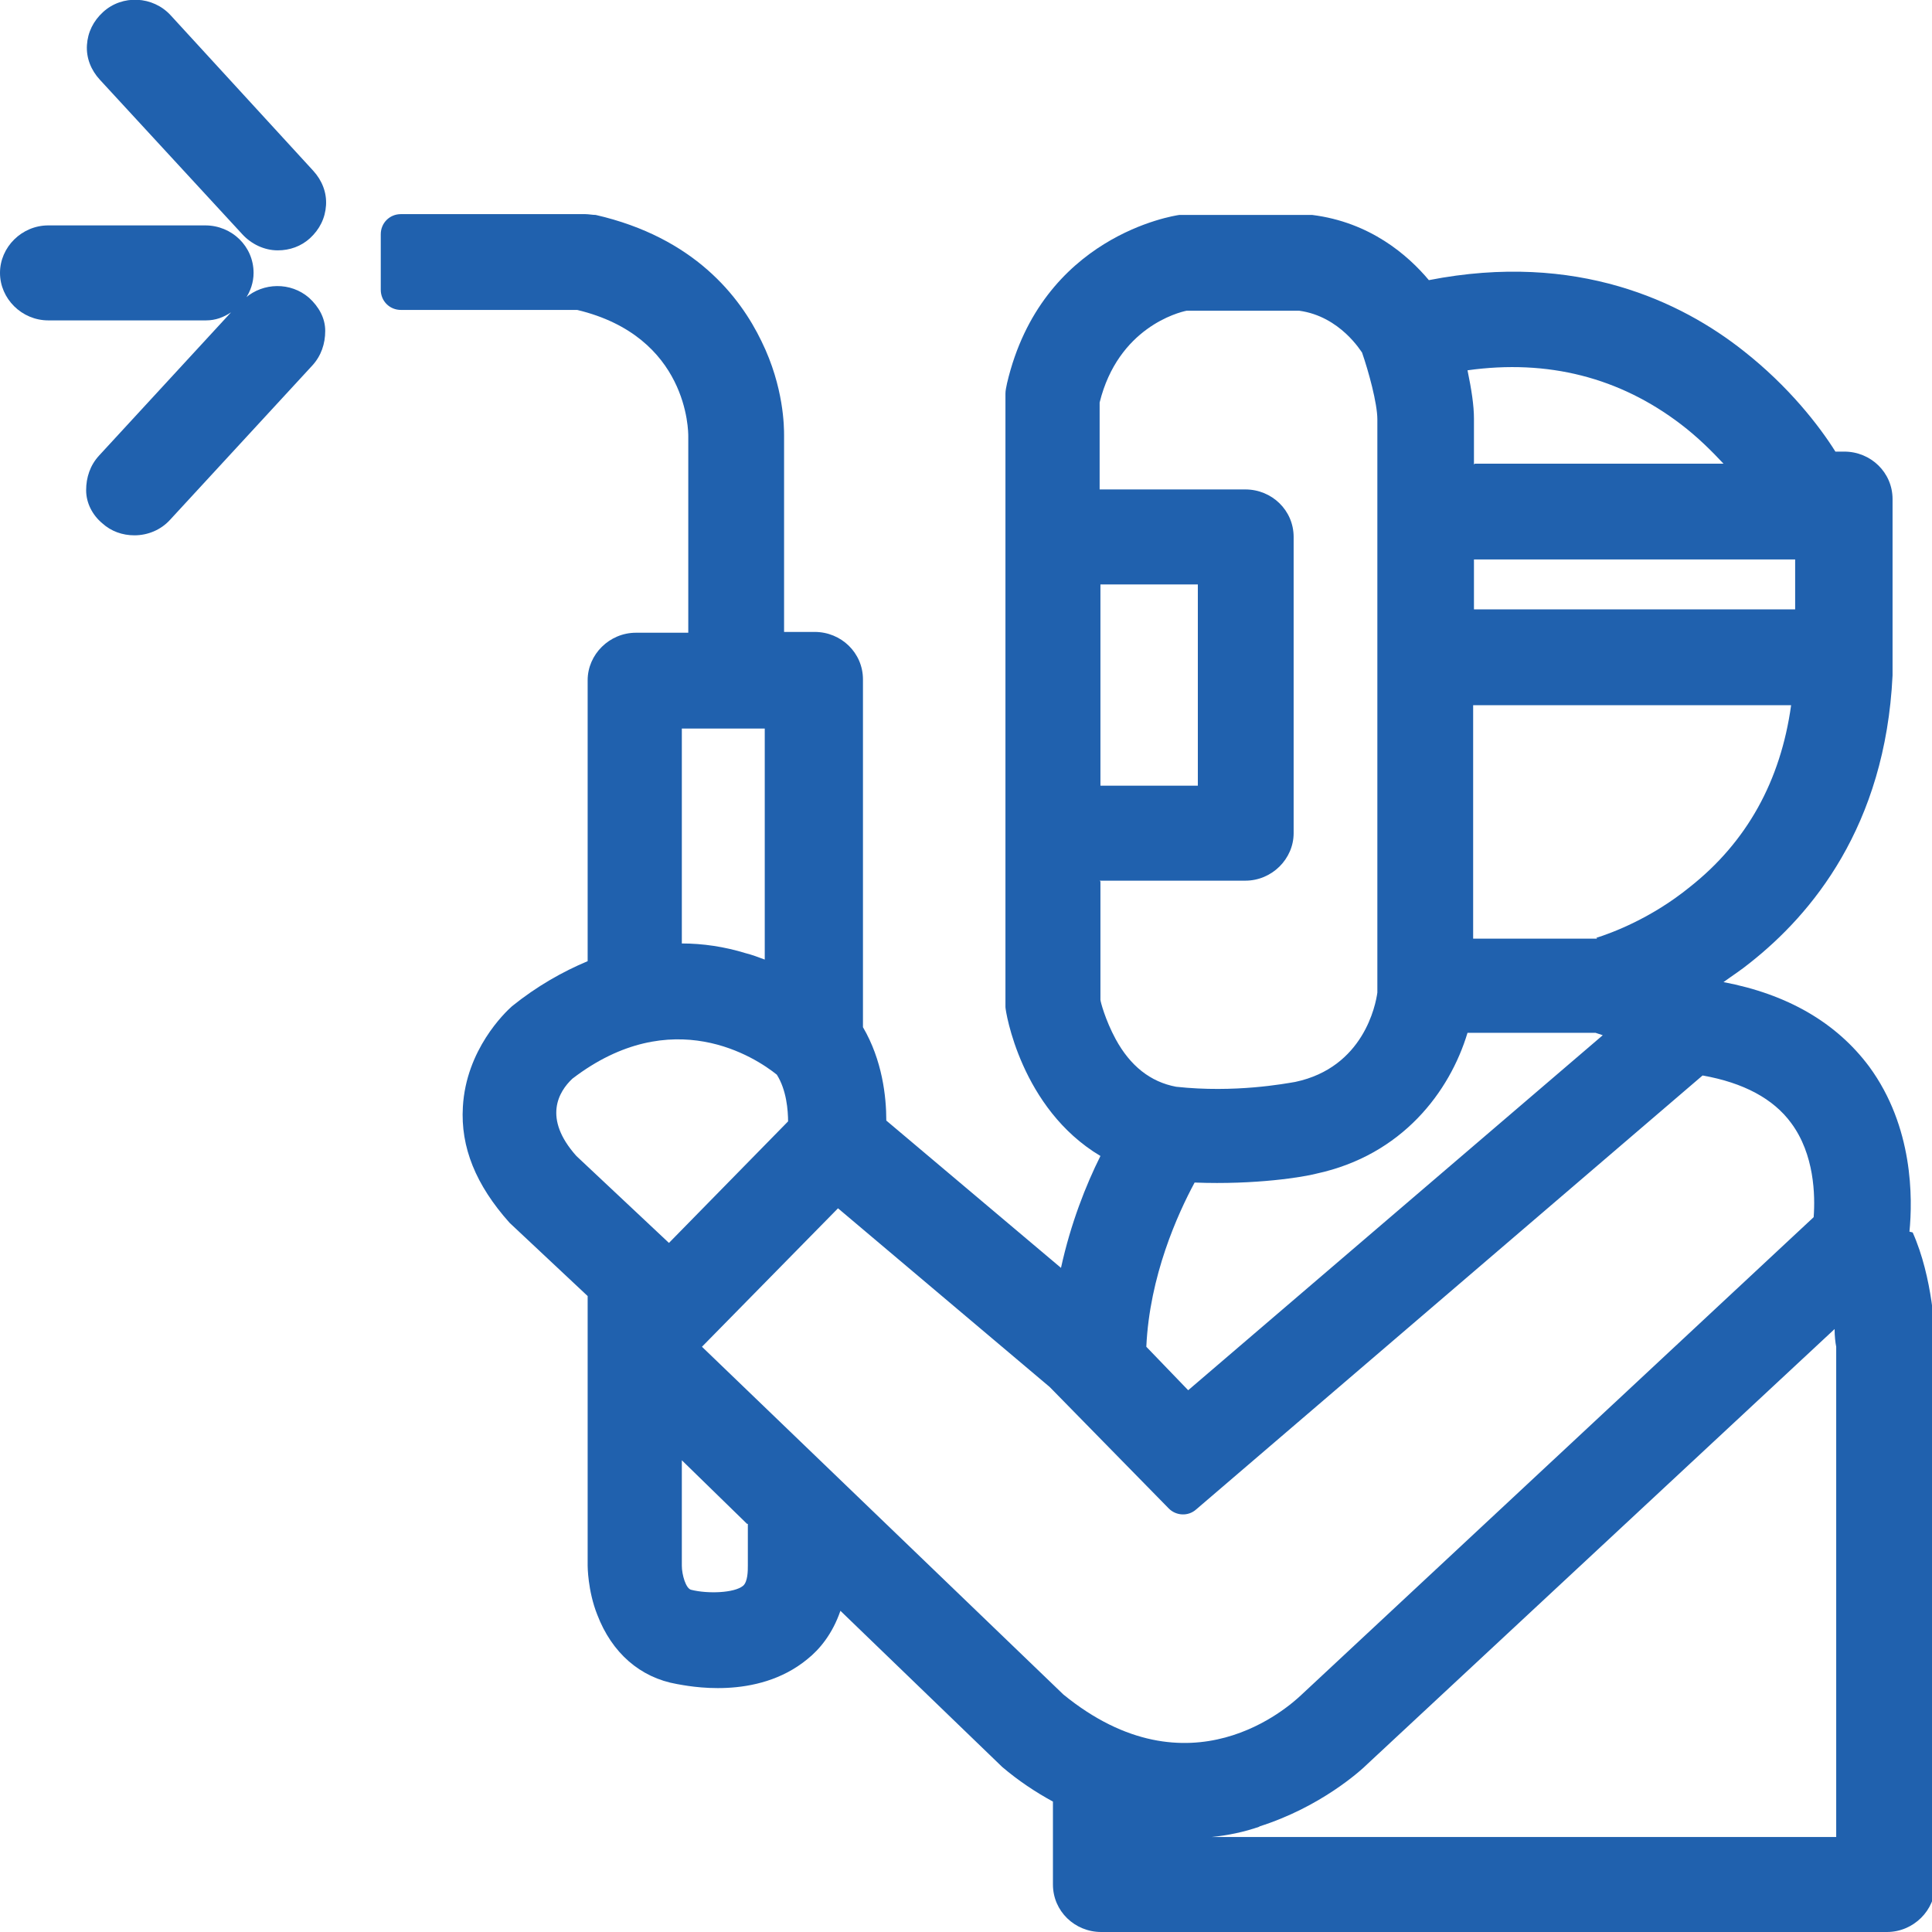 <?xml version="1.0" encoding="UTF-8"?><svg id="b" xmlns="http://www.w3.org/2000/svg" width="24" height="24" viewBox="0 0 24 24"><defs><style>.e{fill:#2061ae;}</style></defs><path class="e" d="M23.72,15.3c.04-.41.05-1.3-.5-2.05-.41-.55-1.02-.9-1.81-1.05.11-.08.22-.15.33-.24.76-.6,1.68-1.69,1.77-3.57v-2.19c0-.33-.27-.59-.6-.59h-.11c-.2-.32-.58-.81-1.14-1.25-.77-.61-2.07-1.24-3.91-.88-.26-.31-.73-.72-1.45-.81-.01,0-.07,0-.08,0h-1.49s-.07,0-.08,0c-.07.01-1.71.26-2.14,2.09-.01.05-.02.09-.02.13v7.54s0,.07,0,.08c0,.05.19,1.26,1.18,1.85-.18.36-.37.84-.49,1.39l-2.17-1.83c0-.3-.05-.75-.29-1.16v-4.32c0-.33-.27-.59-.6-.59h-.38v-2.44c0-.1,0-.6-.28-1.17-.27-.56-.84-1.29-2.06-1.57-.04,0-.09-.01-.13-.01h-2.29c-.14,0-.25.11-.25.25v.69c0,.14.11.25.25.25h2.19c1.38.33,1.38,1.51,1.38,1.57v2.44h-.65c-.33,0-.6.27-.6.59v3.49c-.31.13-.63.31-.94.56-.09.08-.57.54-.61,1.25-.03.5.16.97.58,1.44l.97.91v3.35s0,.31.12.61c.18.47.53.78.99.86.12.02.99.21,1.62-.31.15-.12.31-.31.41-.6l2.01,1.94c.2.17.41.31.63.43v1.03c0,.33.27.59.6.59h9.76c.33,0,.6-.27.6-.59v-6.69h0c0-.15-.03-.85-.28-1.41ZM9.29,18.93v.51s0,0,0,.01c0,.06,0,.2-.06.25-.11.09-.44.1-.64.05-.07-.01-.12-.19-.12-.3v-1.31l.81.79ZM9.5,11.92c-.08-.03-.16-.06-.24-.08-.26-.08-.53-.12-.79-.12v-2.67h1.03v2.87ZM9.79,13.93l-1.48,1.51-1.15-1.08c-.42-.47-.22-.8-.05-.96,1.24-.95,2.28-.26,2.54-.05.12.19.14.44.14.59ZM13.66,10.94h1.81c.33,0,.6-.27.6-.59v-3.68c0-.33-.27-.59-.6-.59h-1.81v-1.08c.23-.93.98-1.12,1.08-1.14h1.4c.51.07.77.51.78.52.08.23.19.63.19.83v7.12c-.02.15-.17.93-1.02,1.11-.12.02-.75.14-1.48.06-.32-.06-.57-.26-.75-.59-.13-.24-.19-.47-.19-.49v-1.47ZM18.31,7.57v-.62h3.99v.62h-3.99ZM19.84,11.66h-1.54v-2.9h3.95c-.13.94-.55,1.7-1.26,2.26-.48.39-.97.57-1.16.63ZM19.82,12.83s.06.02.09.03l-5.15,4.41-.52-.54c.04-.88.39-1.65.6-2.04.76.03,1.36-.07,1.51-.11,1.07-.23,1.66-1.02,1.88-1.75h1.6ZM18.31,5.77v-.57c0-.16-.03-.36-.08-.6,1-.14,1.89.09,2.65.67.21.16.38.33.53.49h-3.09ZM14.88,7.26v2.5h-1.21v-2.5h1.21ZM14.35,22.81h-.11s.08,0,.11,0ZM15.64,22.69c.76-.24,1.26-.69,1.35-.78l5.8-5.4c0,.09.01.17.02.22v6.09h-7.76c.2-.02.4-.06.6-.13ZM16.16,21.06c-.14.13-1.38,1.27-2.95-.01l-4.49-4.32,1.69-1.72,2.63,2.22,1.48,1.51c.09.09.24.1.34.01l6.29-5.39c.51.09.88.29,1.1.59.29.39.3.9.28,1.17l-6.37,5.94Z"/><path class="e" d="M2.12.19c-.22-.24-.6-.26-.84-.04-.12.11-.19.25-.2.41s.05.31.16.43l1.77,1.92c.11.12.27.2.44.2.15,0,.29-.05.4-.15.12-.11.19-.25.2-.41s-.05-.31-.16-.43L2.12.19Z"/><path class="e" d="M3.05,3.71c.06-.09.1-.2.1-.32,0-.33-.27-.59-.6-.59H.6c-.33,0-.6.27-.6.59s.27.59.6.59h1.96c.12,0,.22-.04.31-.1l-1.64,1.78c-.11.12-.16.27-.16.43s.08.31.2.41c.11.1.25.15.4.15.17,0,.33-.07.44-.19l1.77-1.92c.11-.12.16-.27.16-.43s-.08-.3-.2-.41c-.23-.2-.57-.19-.79,0Z"/></svg>